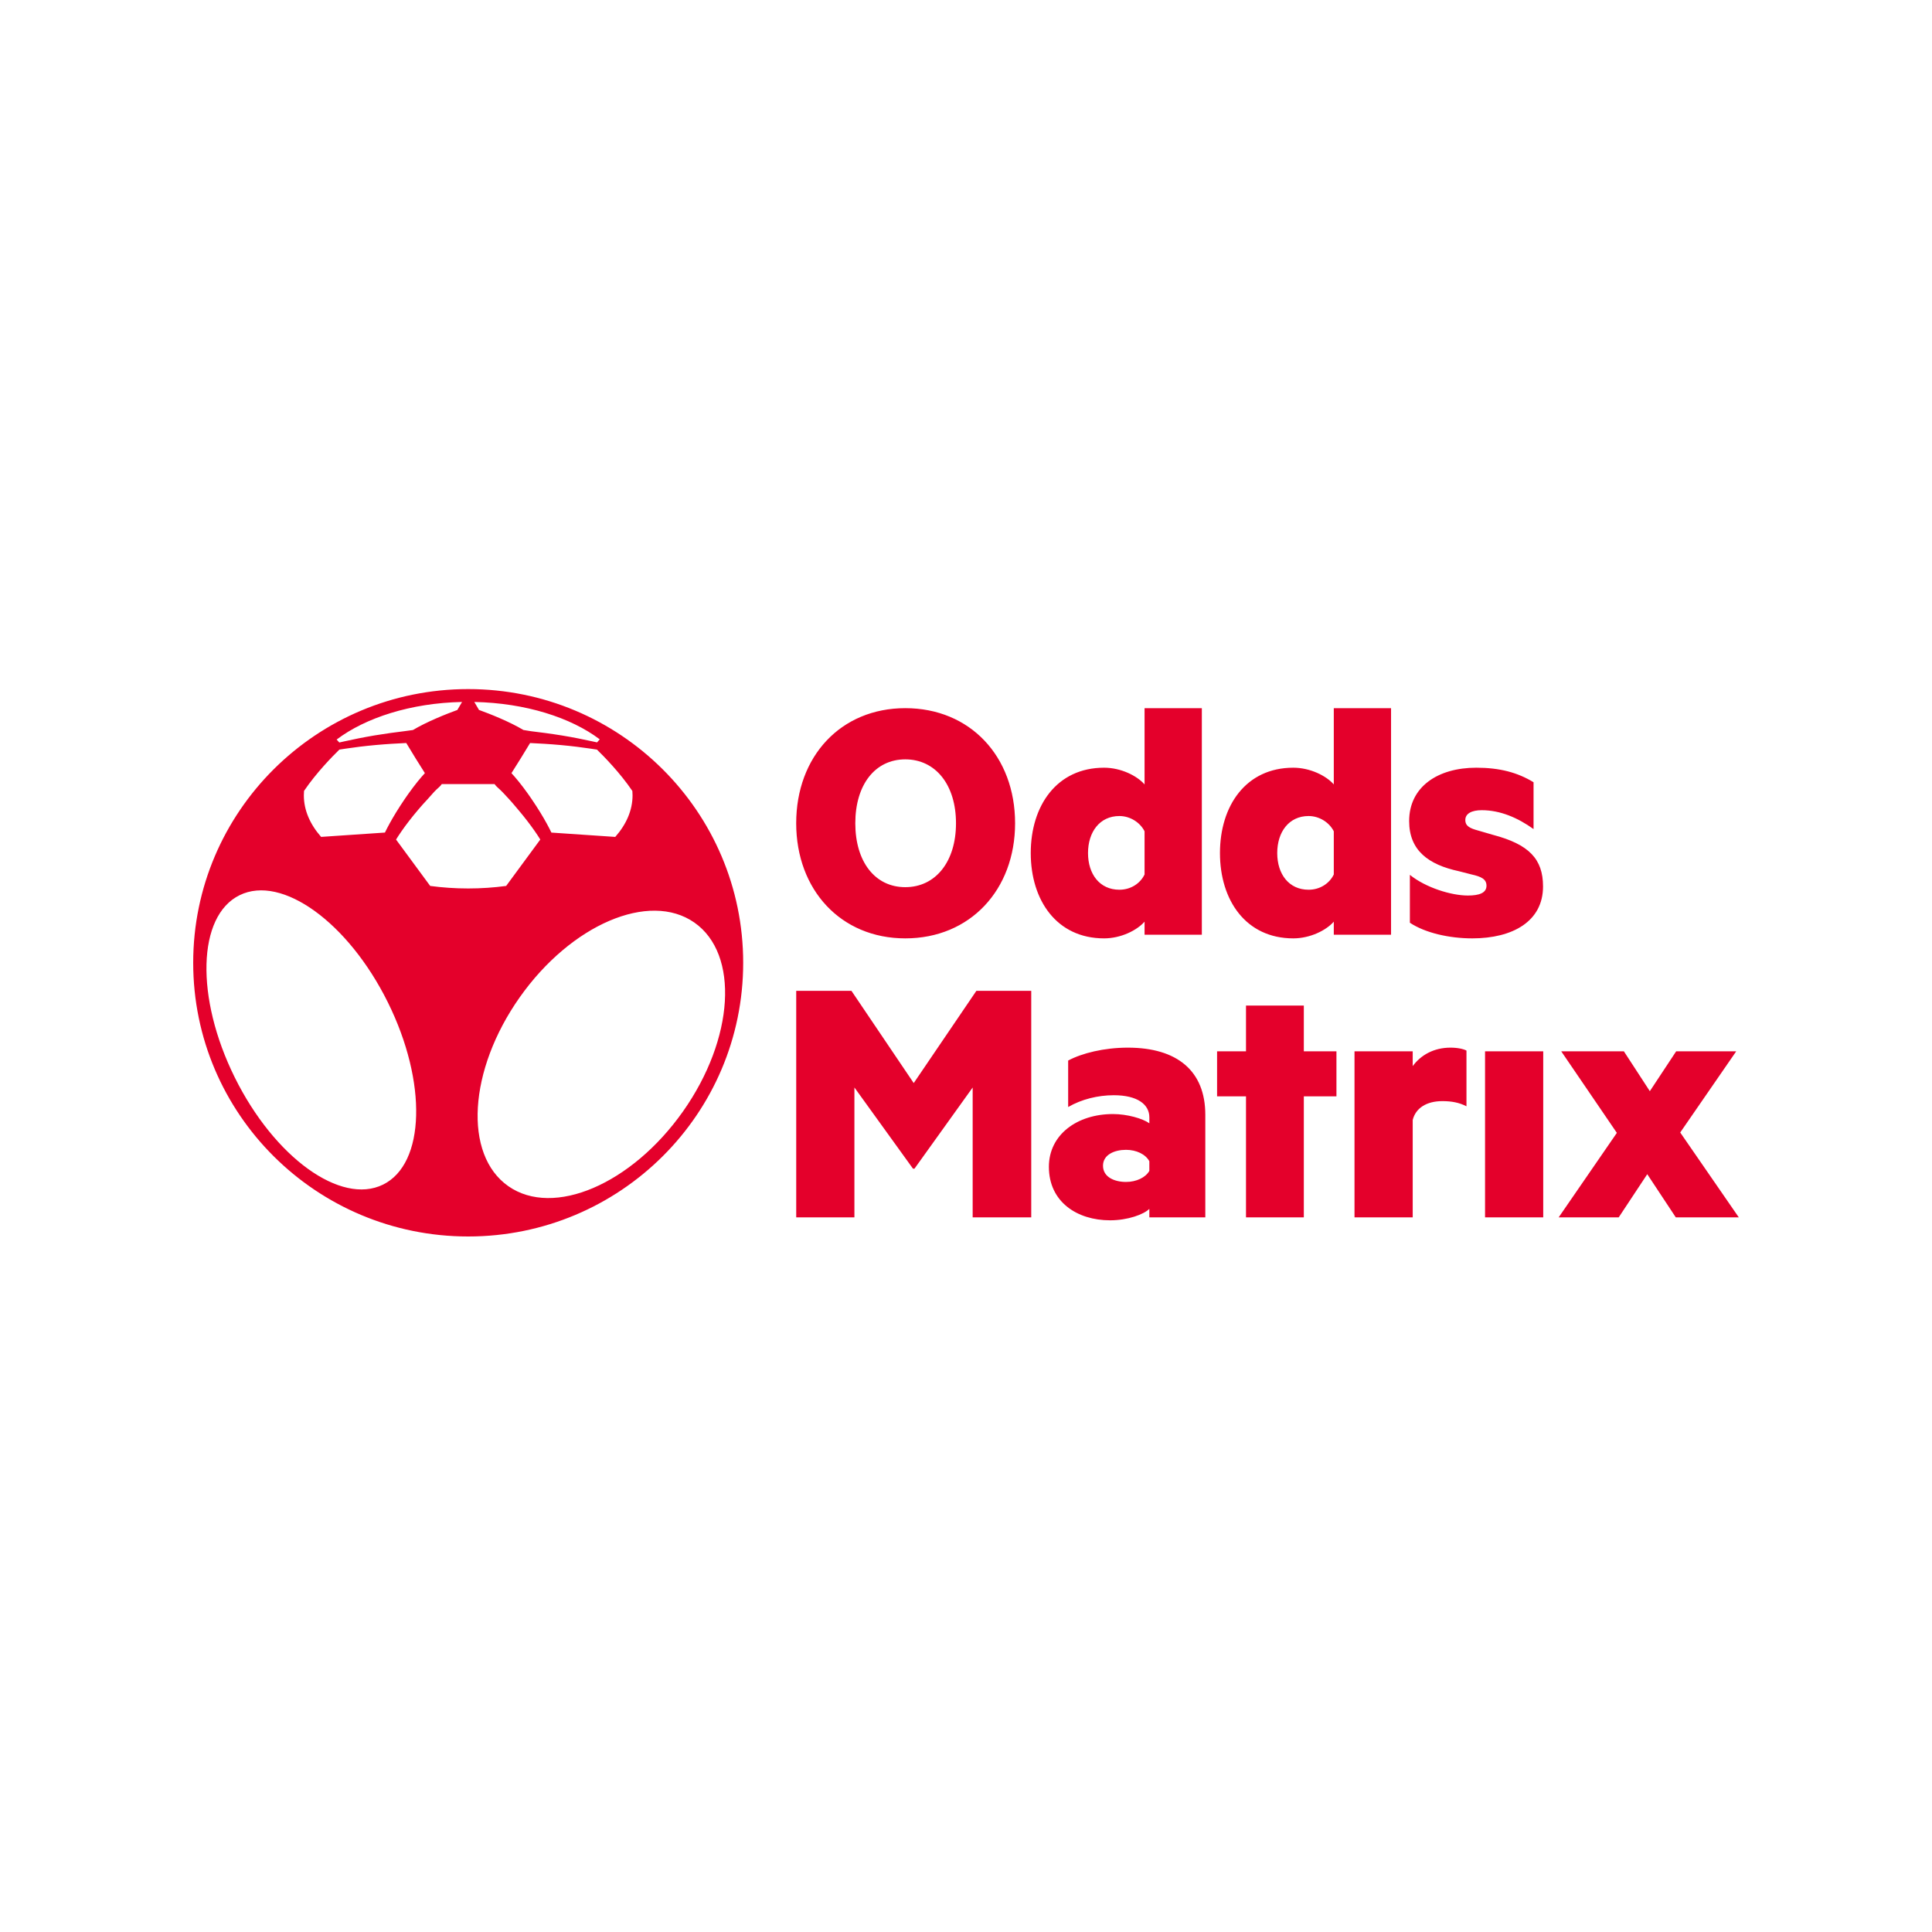 <svg width="300" height="300" viewBox="0 0 300 300" fill="none" xmlns="http://www.w3.org/2000/svg">
<rect width="300" height="300" fill="white"/>
<path d="M141.767 181.468L132.672 168.863V189.028H123.637V153.857H132.212L141.883 168.178L151.611 153.857H160.13V189.031H151.035V168.867L141.999 181.471H141.767V181.468ZM178.469 174.423C177.433 173.678 175.016 172.989 172.827 172.989C167.245 172.989 162.871 176.196 162.871 181.181C162.871 186.625 167.245 189.489 172.367 189.489C175.128 189.489 177.605 188.573 178.469 187.713V189.031H187.16V173.104C187.16 166.286 182.787 162.678 175.132 162.678C171.447 162.678 167.993 163.538 165.864 164.682V171.898C167.937 170.696 170.47 170.066 172.946 170.066C176.631 170.066 178.472 171.5 178.472 173.503V174.423H178.469ZM178.469 181.811C177.893 182.842 176.453 183.531 174.844 183.531C173.059 183.531 171.274 182.786 171.274 181.01C171.274 179.293 173.059 178.545 174.844 178.545C176.456 178.545 177.893 179.234 178.469 180.321V181.811ZM202.457 170.241H207.522V163.251H202.457V156.147H193.478V163.251H188.988V170.241H193.478V189.031H202.457V170.241ZM227.713 163.136C227.31 162.905 226.388 162.678 225.237 162.678C222.647 162.678 220.631 163.825 219.365 165.542V163.251H210.327V189.031H219.365V173.905C219.826 172.073 221.494 170.982 223.972 170.982C225.412 170.982 226.621 171.213 227.713 171.786V163.136ZM239.631 163.251H230.597V189.031H239.631V163.251ZM269.597 163.251H260.273L256.186 169.437L252.157 163.251H242.43L251.064 175.912L242.03 189.031H251.353L255.786 182.328L260.216 189.031H270L260.904 175.853L269.597 163.251ZM140.572 145.71C150.654 145.71 157.623 138.154 157.623 127.836C157.623 117.463 150.654 109.963 140.572 109.963C130.547 109.963 123.633 117.463 123.633 127.836C123.637 138.157 130.547 145.71 140.572 145.71ZM140.572 117.914C145.274 117.914 148.446 121.862 148.446 127.836C148.446 133.811 145.274 137.759 140.572 137.759C135.871 137.759 132.811 133.811 132.811 127.836C132.811 121.862 135.871 117.914 140.572 117.914ZM177.727 145.147H186.621V109.966H177.727V121.803C176.539 120.448 174.046 119.209 171.44 119.209C164.077 119.209 160.054 125.128 160.054 132.46C160.054 139.789 164.077 145.71 171.44 145.71C174.046 145.71 176.539 144.471 177.727 143.117V145.147ZM177.727 135.788C177.049 137.198 175.575 138.157 173.817 138.157C170.758 138.157 168.947 135.732 168.947 132.463C168.947 129.194 170.758 126.713 173.817 126.713C175.516 126.713 177.045 127.728 177.727 129.082V135.788ZM207.11 145.147H216.002V109.966H207.11V121.803C205.92 120.448 203.427 119.209 200.821 119.209C193.458 119.209 189.435 125.128 189.435 132.46C189.435 139.789 193.458 145.71 200.821 145.71C203.427 145.71 205.92 144.471 207.11 143.117V145.147ZM207.11 135.788C206.426 137.198 204.957 138.157 203.198 138.157C200.139 138.157 198.328 135.732 198.328 132.463C198.328 129.194 200.139 126.713 203.198 126.713C204.897 126.713 206.426 127.728 207.11 129.082V135.788ZM218.929 143.285C221.306 144.864 225.047 145.71 228.614 145.71C234.901 145.71 239.602 143.061 239.602 137.647C239.602 133.363 237.393 131.105 231.842 129.639L229.517 128.963C228.273 128.624 227.534 128.288 227.534 127.329C227.534 126.314 228.553 125.807 230.083 125.807C232.974 125.807 235.692 126.99 238.129 128.739V121.467C235.637 119.944 232.861 119.209 229.237 119.209C223.23 119.209 218.812 122.198 218.812 127.497C218.812 132.064 221.816 134.262 226.518 135.277L228.501 135.785C230.03 136.124 230.821 136.52 230.821 137.535C230.821 138.662 229.689 139.057 227.93 139.057C225.325 139.057 221.358 137.818 218.925 135.844V143.285H218.929ZM72.701 107C96.285 107 115.402 126.027 115.402 149.5C115.402 172.973 96.285 192 72.701 192C49.117 192 30 172.973 30 149.5C30 126.027 49.117 107 72.701 107ZM98.222 123.5C98.222 123.272 98.209 123.045 98.192 122.821C96.295 120.017 93.779 117.45 92.696 116.398C92.414 116.355 92.097 116.306 91.739 116.253C91.1 116.161 90.358 116.056 89.561 115.957C89.163 115.911 88.749 115.861 88.332 115.815C87.912 115.772 87.488 115.729 87.061 115.69C85.356 115.535 83.641 115.439 82.356 115.38C82.343 115.38 82.326 115.38 82.313 115.377C81.399 116.909 80.27 118.712 79.419 120.053C79.575 120.221 79.74 120.405 79.916 120.61C80.323 121.078 80.77 121.631 81.227 122.234C81.455 122.534 81.684 122.851 81.915 123.17C82.028 123.332 82.144 123.493 82.257 123.655L82.594 124.146C82.809 124.459 83.038 124.808 83.253 125.138C83.465 125.467 83.67 125.793 83.869 126.113C84.26 126.749 84.611 127.355 84.899 127.883C85.187 128.41 85.415 128.858 85.571 129.178C85.591 129.217 85.604 129.25 85.621 129.283L95.537 129.955C97.252 128.011 98.222 125.82 98.222 123.5ZM74.367 110.22H74.33C76.148 110.879 79.111 112.058 81.28 113.353C81.618 113.39 82.035 113.492 82.508 113.548C83.803 113.703 85.531 113.924 87.253 114.204C87.683 114.279 88.114 114.352 88.534 114.424C88.955 114.503 89.372 114.583 89.772 114.658C90.574 114.817 91.315 114.971 91.954 115.113C92.229 115.172 92.484 115.225 92.713 115.278L93.126 114.803C88.647 111.422 81.614 109.165 73.651 109L74.367 110.22ZM71.029 110.22L71.748 109C63.785 109.165 56.752 111.452 52.273 114.836L52.687 115.294C52.918 115.242 53.17 115.182 53.445 115.123C54.081 114.981 54.825 114.82 55.627 114.662C56.027 114.586 56.444 114.503 56.865 114.424C57.289 114.352 57.716 114.27 58.146 114.197C59.868 113.914 61.593 113.68 62.891 113.525C63.364 113.469 63.782 113.393 64.119 113.357C66.288 112.065 69.254 110.882 71.069 110.223H71.029V110.22ZM59.825 129.174C59.98 128.855 60.209 128.406 60.497 127.879C60.785 127.352 61.136 126.749 61.527 126.11C61.722 125.79 61.927 125.464 62.143 125.134C62.358 124.805 62.586 124.459 62.801 124.142L63.139 123.651C63.255 123.49 63.368 123.325 63.48 123.167C63.712 122.847 63.94 122.534 64.169 122.231C64.626 121.628 65.073 121.074 65.48 120.606C65.656 120.402 65.821 120.221 65.977 120.05C65.126 118.712 63.997 116.909 63.083 115.373C63.07 115.373 63.053 115.373 63.04 115.377C61.755 115.436 60.04 115.532 58.335 115.687C57.908 115.729 57.484 115.772 57.064 115.812C56.646 115.861 56.233 115.907 55.835 115.953C55.037 116.052 54.292 116.154 53.657 116.25C53.299 116.303 52.981 116.352 52.7 116.395C51.62 117.446 49.108 120.01 47.21 122.811C47.19 123.038 47.181 123.269 47.181 123.5C47.181 125.82 48.151 128.008 49.862 129.952L59.775 129.28C59.792 129.244 59.805 129.214 59.825 129.174ZM59.474 183.946C66.036 180.723 66.374 168.053 60.226 155.643C54.077 143.232 43.77 135.785 37.208 139.004C30.642 142.227 30.308 154.898 36.456 167.308C42.605 179.721 52.912 187.169 59.474 183.946ZM66.801 137.568C68.695 137.821 70.668 137.96 72.701 137.96C74.731 137.96 76.701 137.821 78.595 137.568L83.895 130.364C83.859 130.305 83.819 130.239 83.77 130.16C83.597 129.886 83.343 129.494 83.018 129.029C82.694 128.565 82.306 128.031 81.873 127.471C81.657 127.191 81.429 126.901 81.194 126.611C80.959 126.324 80.73 126.041 80.472 125.741L80.101 125.302C79.975 125.161 79.853 125.006 79.73 124.864C79.482 124.587 79.237 124.287 78.995 124.034C78.515 123.523 78.055 123.002 77.654 122.63C77.313 122.313 77.022 122.083 76.797 121.753H72.698H68.599C68.377 122.083 68.082 122.313 67.741 122.63C67.341 123.002 66.88 123.585 66.4 124.096C66.159 124.35 65.914 124.62 65.665 124.897C65.543 125.035 65.42 125.177 65.295 125.319L64.924 125.75C64.666 126.05 64.437 126.33 64.202 126.617C63.967 126.907 63.738 127.194 63.523 127.474C63.09 128.034 62.699 128.568 62.378 129.033C62.053 129.497 61.798 129.889 61.626 130.163C61.576 130.242 61.537 130.311 61.5 130.367L66.801 137.568ZM78.939 184.193C85.942 189.087 98.083 183.887 106.056 172.581C114.032 161.274 114.82 148.146 107.817 143.252C100.814 138.358 88.673 143.558 80.7 154.865C72.728 166.171 71.936 179.3 78.939 184.193Z" fill="#E4002B"/>
</svg>
